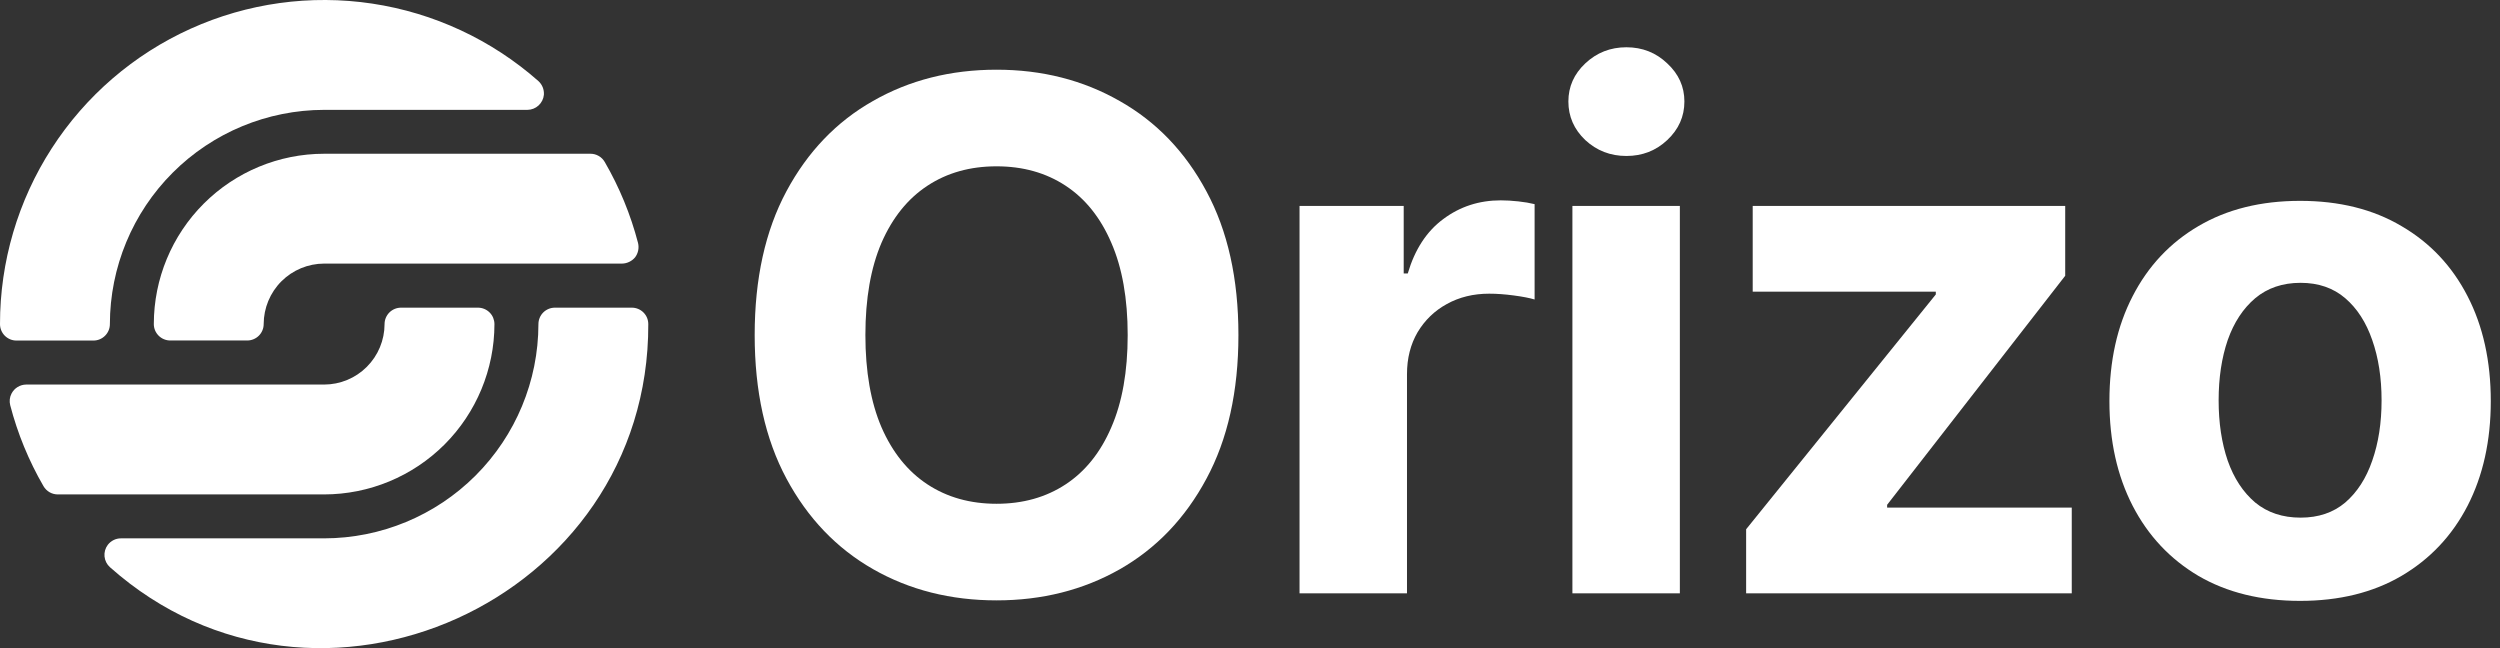<svg width="108" height="28" viewBox="0 0 108 28" fill="none" xmlns="http://www.w3.org/2000/svg">
<rect x="0" y="0" width="108" height="28" fill="#333333" stroke="none"/>
<path d="M14.002 6.642H25.508C25.633 6.641 25.756 6.674 25.864 6.737C25.973 6.799 26.062 6.889 26.125 6.998C26.76 8.093 27.244 9.27 27.563 10.495C27.589 10.601 27.591 10.711 27.57 10.817C27.549 10.924 27.504 11.024 27.44 11.112C27.371 11.196 27.285 11.264 27.187 11.311C27.09 11.359 26.983 11.385 26.875 11.387H14.002C13.31 11.389 12.647 11.664 12.157 12.153C11.668 12.643 11.393 13.306 11.391 13.998C11.391 14.091 11.373 14.184 11.337 14.27C11.302 14.357 11.249 14.435 11.183 14.501C11.117 14.567 11.038 14.62 10.952 14.655C10.865 14.691 10.773 14.71 10.679 14.709H7.357C7.263 14.71 7.17 14.691 7.084 14.655C6.997 14.62 6.919 14.567 6.853 14.501C6.787 14.435 6.734 14.357 6.698 14.27C6.663 14.184 6.644 14.091 6.645 13.998C6.646 12.047 7.422 10.177 8.801 8.798C10.181 7.419 12.051 6.643 14.002 6.642Z" fill="white"/>
<path d="M14.002 21.359H2.496C2.371 21.359 2.248 21.326 2.14 21.264C2.032 21.201 1.942 21.111 1.879 21.003C1.244 19.907 0.76 18.731 0.441 17.505C0.397 17.336 0.417 17.157 0.498 17.002C0.558 16.886 0.648 16.788 0.759 16.72C0.871 16.651 0.999 16.614 1.129 16.613H14.002C14.694 16.612 15.358 16.337 15.847 15.847C16.336 15.358 16.612 14.695 16.613 14.003C16.613 13.909 16.631 13.817 16.667 13.73C16.703 13.644 16.755 13.565 16.821 13.499C16.887 13.433 16.966 13.381 17.052 13.345C17.139 13.309 17.232 13.291 17.325 13.291H20.648C20.741 13.291 20.834 13.309 20.92 13.345C21.007 13.381 21.085 13.433 21.151 13.499C21.218 13.565 21.27 13.644 21.306 13.73C21.341 13.817 21.36 13.909 21.36 14.003C21.358 15.953 20.582 17.823 19.203 19.203C17.823 20.582 15.953 21.357 14.002 21.359Z" fill="white"/>
<path d="M0.712 14.712C0.618 14.712 0.526 14.694 0.439 14.658C0.353 14.622 0.274 14.57 0.208 14.504C0.142 14.438 0.09 14.359 0.054 14.273C0.018 14.186 -0 14.094 1.19273e-06 14C-0.001 11.306 0.775 8.67 2.236 6.407C3.697 4.143 5.78 2.35 8.235 1.241C10.69 0.132 13.413 -0.245 16.077 0.155C18.741 0.556 21.233 1.716 23.254 3.498C23.337 3.572 23.403 3.665 23.445 3.769C23.486 3.872 23.504 3.984 23.496 4.096C23.479 4.273 23.396 4.437 23.265 4.557C23.134 4.677 22.962 4.745 22.784 4.746H14.003C11.549 4.749 9.196 5.725 7.461 7.46C5.726 9.195 4.75 11.547 4.747 14C4.747 14.094 4.729 14.186 4.693 14.273C4.657 14.359 4.605 14.438 4.538 14.504C4.472 14.57 4.394 14.622 4.307 14.658C4.221 14.694 4.128 14.712 4.035 14.712H0.712Z" fill="white"/>
<path d="M28.006 14.003C28.043 25.966 13.688 32.446 4.752 24.505C4.617 24.385 4.533 24.219 4.515 24.04C4.498 23.86 4.548 23.681 4.657 23.537C4.724 23.45 4.809 23.38 4.907 23.331C5.005 23.282 5.113 23.257 5.222 23.257H14.004C16.457 23.254 18.81 22.278 20.545 20.543C22.28 18.808 23.257 16.456 23.26 14.003C23.26 13.909 23.278 13.817 23.314 13.73C23.349 13.644 23.402 13.565 23.468 13.499C23.534 13.433 23.613 13.381 23.699 13.345C23.785 13.309 23.878 13.291 23.972 13.291H27.294C27.388 13.291 27.481 13.309 27.567 13.345C27.654 13.381 27.732 13.433 27.798 13.499C27.864 13.565 27.917 13.644 27.953 13.73C27.988 13.817 28.006 13.909 28.006 14.003Z" fill="white"/>
<path d="M53.5 14.474C53.5 16.907 53.038 18.977 52.116 20.684C51.201 22.391 49.951 23.695 48.368 24.596C46.791 25.489 45.019 25.936 43.051 25.936C41.068 25.936 39.288 25.486 37.712 24.585C36.135 23.684 34.89 22.381 33.974 20.674C33.059 18.966 32.602 16.9 32.602 14.474C32.602 12.04 33.059 9.97 33.974 8.263C34.89 6.556 36.135 5.256 37.712 4.363C39.288 3.462 41.068 3.011 43.051 3.011C45.019 3.011 46.791 3.462 48.368 4.363C49.951 5.256 51.201 6.556 52.116 8.263C53.038 9.97 53.5 12.04 53.5 14.474ZM48.716 14.474C48.716 12.898 48.48 11.568 48.008 10.486C47.543 9.404 46.886 8.583 46.036 8.024C45.186 7.464 44.191 7.185 43.051 7.185C41.91 7.185 40.915 7.464 40.065 8.024C39.215 8.583 38.554 9.404 38.082 10.486C37.617 11.568 37.385 12.898 37.385 14.474C37.385 16.05 37.617 17.379 38.082 18.462C38.554 19.544 39.215 20.365 40.065 20.924C40.915 21.483 41.91 21.763 43.051 21.763C44.191 21.763 45.186 21.483 46.036 20.924C46.886 20.365 47.543 19.544 48.008 18.462C48.48 17.379 48.716 16.05 48.716 14.474Z" fill="white"/>
<path d="M56.14 25.631V8.895H60.64V11.815H60.815C61.12 10.777 61.632 9.992 62.351 9.462C63.07 8.924 63.898 8.655 64.835 8.655C65.067 8.655 65.318 8.67 65.587 8.699C65.856 8.728 66.092 8.768 66.295 8.819V12.938C66.077 12.872 65.776 12.814 65.391 12.763C65.006 12.712 64.653 12.687 64.334 12.687C63.651 12.687 63.041 12.836 62.503 13.134C61.973 13.424 61.552 13.831 61.239 14.354C60.934 14.877 60.782 15.48 60.782 16.163V25.631H56.14Z" fill="white"/>
<path d="M67.928 25.631V8.895H72.57V25.631H67.928ZM70.26 6.738C69.57 6.738 68.978 6.509 68.484 6.051C67.997 5.587 67.754 5.031 67.754 4.384C67.754 3.745 67.997 3.197 68.484 2.739C68.978 2.274 69.57 2.042 70.26 2.042C70.95 2.042 71.538 2.274 72.025 2.739C72.519 3.197 72.766 3.745 72.766 4.384C72.766 5.031 72.519 5.587 72.025 6.051C71.538 6.509 70.95 6.738 70.26 6.738Z" fill="white"/>
<path d="M75.433 25.631V22.864L83.627 12.72V12.6H75.717V8.895H89.217V11.913L81.524 21.807V21.927H89.5V25.631H75.433Z" fill="white"/>
<path d="M99.364 25.958C97.672 25.958 96.208 25.598 94.973 24.879C93.746 24.153 92.798 23.143 92.13 21.85C91.461 20.55 91.127 19.043 91.127 17.328C91.127 15.6 91.461 14.089 92.13 12.796C92.798 11.496 93.746 10.486 94.973 9.767C96.208 9.04 97.672 8.677 99.364 8.677C101.057 8.677 102.517 9.04 103.744 9.767C104.979 10.486 105.931 11.496 106.599 12.796C107.267 14.089 107.602 15.6 107.602 17.328C107.602 19.043 107.267 20.55 106.599 21.85C105.931 23.143 104.979 24.153 103.744 24.879C102.517 25.598 101.057 25.958 99.364 25.958ZM99.386 22.362C100.156 22.362 100.799 22.145 101.315 21.709C101.83 21.265 102.219 20.663 102.481 19.9C102.749 19.137 102.884 18.269 102.884 17.296C102.884 16.323 102.749 15.454 102.481 14.692C102.219 13.929 101.83 13.326 101.315 12.883C100.799 12.44 100.156 12.218 99.386 12.218C98.609 12.218 97.955 12.44 97.425 12.883C96.902 13.326 96.506 13.929 96.237 14.692C95.976 15.454 95.845 16.323 95.845 17.296C95.845 18.269 95.976 19.137 96.237 19.9C96.506 20.663 96.902 21.265 97.425 21.709C97.955 22.145 98.609 22.362 99.386 22.362Z" fill="white"/>
</svg>
